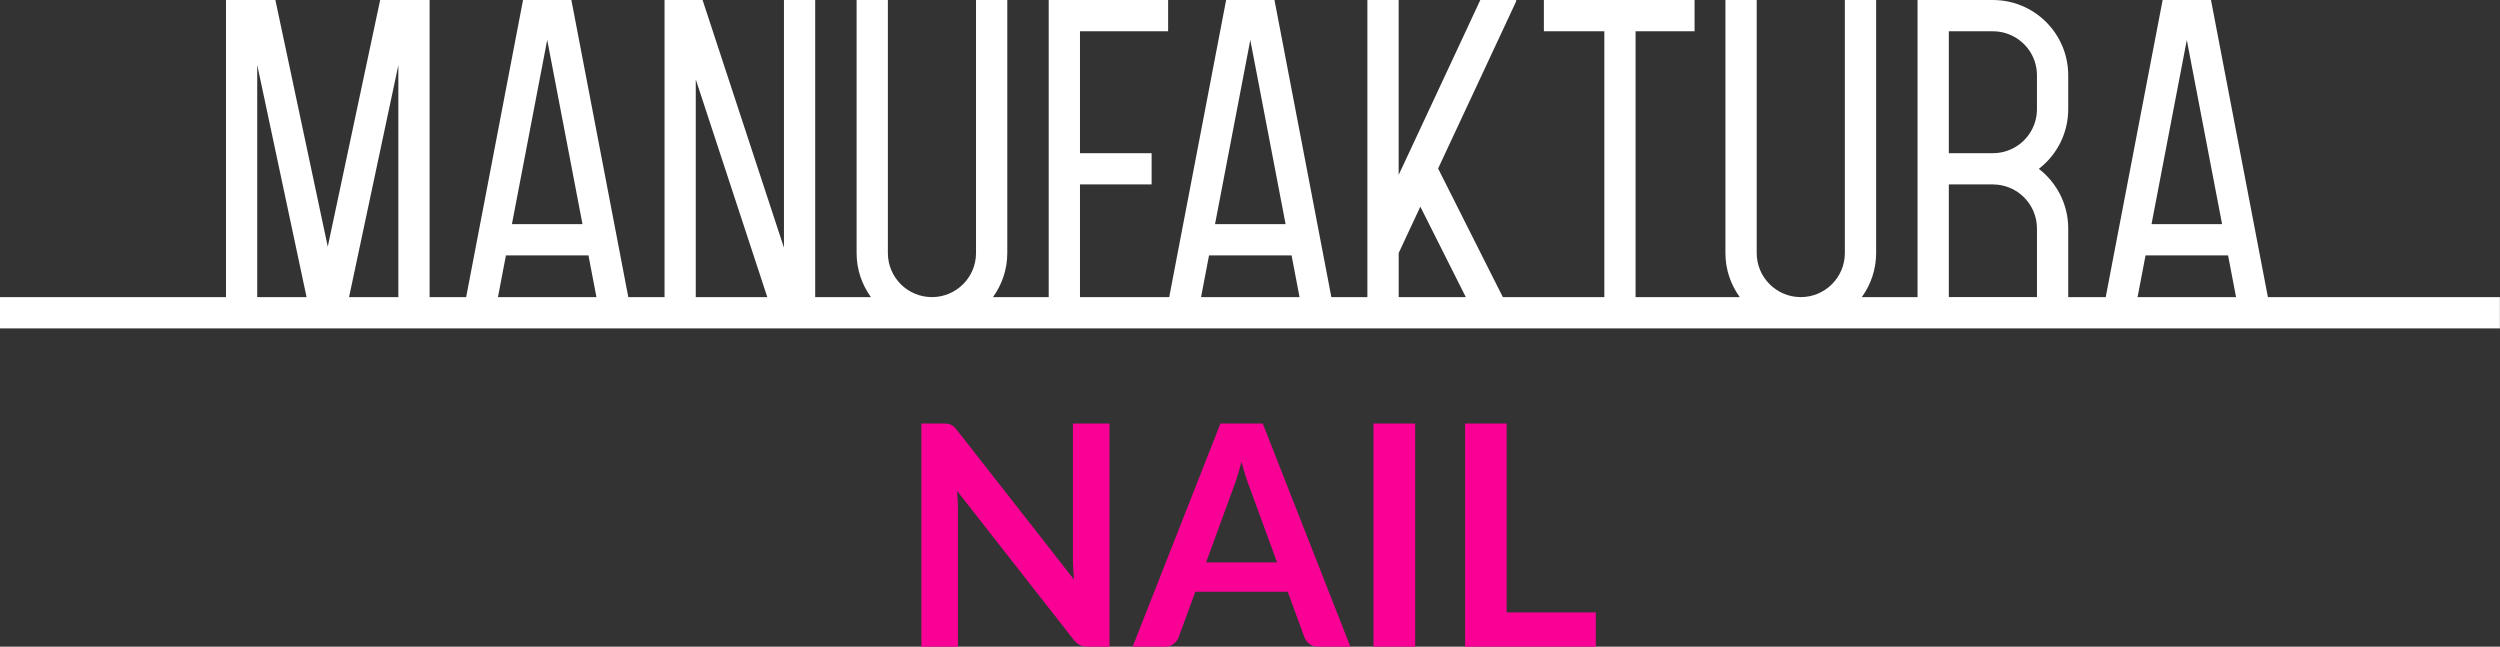 <?xml version="1.0" encoding="UTF-8"?> <svg xmlns="http://www.w3.org/2000/svg" width="1701" height="440" viewBox="0 0 1701 440" fill="none"><rect x="0" y="0" width="1701" height="440" fill="#333333" stroke="none"/><path d="M1543.07 202.15L1537.65 173.79L1533.57 152.51L1504.35 0H1471.46L1442.23 152.51L1438.15 173.79L1432.73 202.15H1407.22V155.49C1407.22 138.94 1399.38 124.23 1387.22 114.87C1399.38 105.51 1407.22 90.79 1407.22 74.25V51.28C1407.23 22.95 1384.29 0.01 1355.96 0.01H1304.7V202.15H1266.78C1272.88 193.71 1276.52 183.38 1276.52 172.18V0.01H1255.24V172.18C1255.24 188.65 1241.92 202.03 1225.48 202.15H1225.02C1208.58 202.03 1195.26 188.65 1195.26 172.18V0.01H1173.98V172.18C1173.98 183.38 1177.62 193.71 1183.72 202.15H1112.84V21.29H1152.98V0.01H1050.45V21.29H1091.59V202.15H1022.54L1011.62 180.49L978.49 114.65L1011.62 43.73L1022.09 21.28L1031.59 0.93V0H1007.2L997.29 21.28L965.65 89.06L953.52 115L951.65 119.01V0H930.37V202.15H905.85L900.43 173.79L896.35 152.51L867.15 0H834.26L805.04 152.51L800.96 173.79L795.54 202.15H734.82V125.46H783.56V104.22H734.82V21.28H794.79V0H713.54V202.15H675.61C681.72 193.71 685.36 183.38 685.36 172.18V0.01H664.08V172.18C664.08 188.65 650.76 202.03 634.32 202.15H633.86C617.39 202.03 604.11 188.65 604.11 172.18V0.01H582.83V172.18C582.83 183.38 586.47 193.71 592.57 202.15H554.65V0H533.4V168.51L478.03 0H452.16V202.15H427.49L422.07 173.79L417.99 152.51L388.76 0H355.87L326.68 152.51L322.6 173.79L317.18 202.15H292.31V0H258.66L223.01 167.82L187.37 0H153.76V202.15H0V223.43H633.87C633.95 223.43 634.02 223.44 634.1 223.44C634.18 223.44 634.25 223.43 634.32 223.43H1091.61L1112.86 223.44L1225.04 223.43C1225.12 223.43 1225.19 223.44 1225.27 223.44C1225.35 223.44 1225.42 223.43 1225.5 223.43H1304.72L1326 223.44L1385.97 223.43L1407.25 223.44L1428.68 223.43H1700.93V202.15H1543.09H1543.07ZM175.01 202.15V44.15L208.59 202.15H175.01ZM237.5 202.15L271.04 44.32V202.15H237.5ZM372.32 27.15L396.33 152.51H348.31L372.32 27.15ZM338.81 202.15L344.23 173.79H400.4L405.82 202.15H338.8H338.81ZM473.4 202.15V54.03L522.07 202.15H473.4ZM850.71 27.22L874.72 152.51H826.7L850.71 27.22ZM817.2 202.15L822.62 173.79H878.79L884.21 202.15H817.19H817.2ZM951.67 202.15V172.17L966.39 140.6L997.34 202.16H951.67V202.15ZM1325.98 21.29H1355.96C1361.28 21.29 1366.29 22.67 1370.61 25.12H1370.64C1379.79 30.23 1385.94 40.04 1385.94 51.27V74.24C1385.94 85.47 1379.79 95.28 1370.64 100.39H1370.61C1366.29 102.84 1361.28 104.22 1355.96 104.22H1325.98V21.29ZM1325.98 202.15V125.47H1357.28C1356.87 125.5 1356.42 125.5 1355.97 125.5C1372.55 125.5 1385.95 138.94 1385.95 155.48V202.14H1325.98V202.15ZM1487.9 27.22L1511.91 152.51H1463.89L1487.9 27.22ZM1454.4 202.15L1459.82 173.79H1515.99L1521.41 202.15H1454.39H1454.4Z" fill="white"></path><path d="M754.9 288.17V440H740.41C738.17 440 736.28 439.65 734.74 438.95C733.27 438.18 731.835 436.92 730.435 435.17L651.16 333.95C651.58 338.57 651.79 342.84 651.79 346.76V440H626.905V288.17H641.71C642.9 288.17 643.915 288.24 644.755 288.38C645.665 288.45 646.435 288.66 647.065 289.01C647.765 289.29 648.43 289.745 649.06 290.375C649.69 290.935 650.39 291.705 651.16 292.685L730.75 394.325C730.54 391.875 730.365 389.46 730.225 387.08C730.085 384.7 730.015 382.495 730.015 380.465V288.17H754.9ZM868.932 382.67L850.452 332.165C849.542 329.925 848.597 327.265 847.617 324.185C846.637 321.105 845.657 317.78 844.677 314.21C843.767 317.78 842.822 321.14 841.842 324.29C840.862 327.37 839.917 330.065 839.007 332.375L820.632 382.67H868.932ZM918.807 440H896.967C894.517 440 892.522 439.405 890.982 438.215C889.442 436.955 888.287 435.415 887.517 433.595L876.177 402.62H813.282L801.942 433.595C801.382 435.205 800.297 436.675 798.687 438.005C797.077 439.335 795.082 440 792.702 440H770.652L830.397 288.17H859.167L918.807 440ZM962.872 440H934.522V288.17H962.872V440ZM1085.8 416.69V440H996.866V288.17H1025.11V416.69H1085.8Z" fill="#FA0196"></path></svg> 